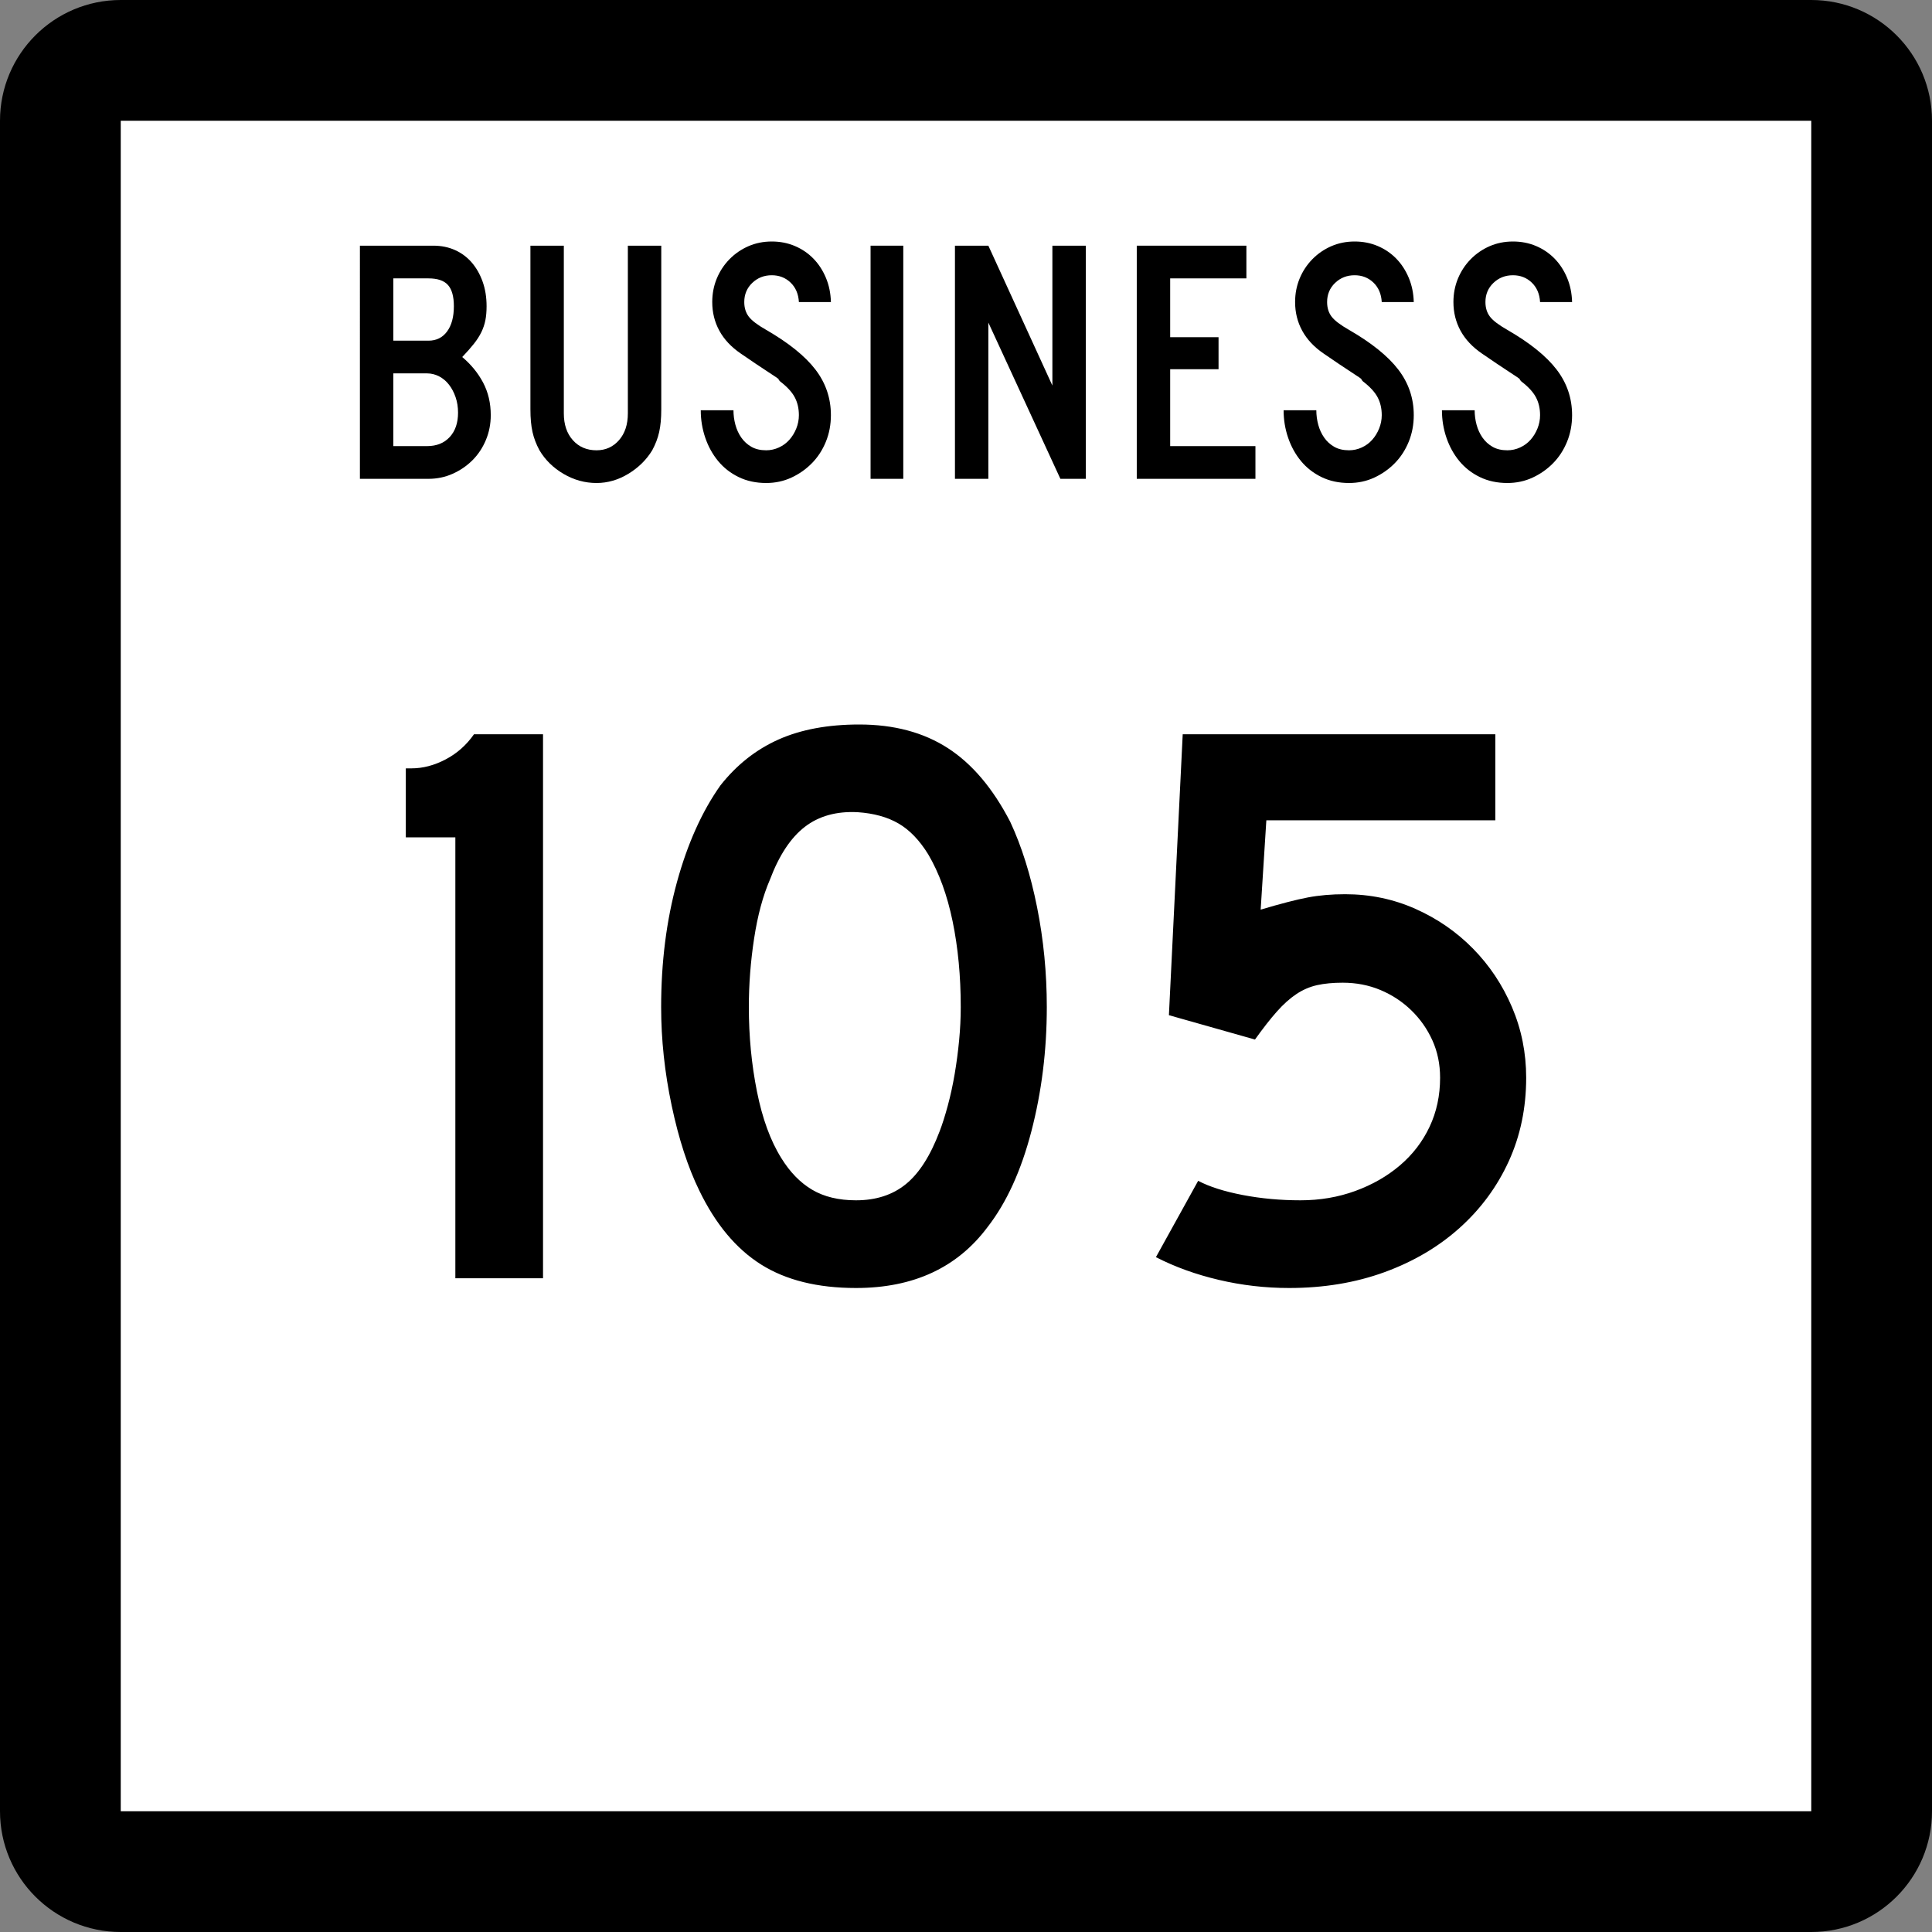 <?xml version="1.0" encoding="UTF-8" standalone="no"?>
<!-- Generator: Adobe Illustrator 12.0.0, SVG Export Plug-In . SVG Version: 6.00 Build 51448)  -->
<svg
   xmlns:dc="http://purl.org/dc/elements/1.1/"
   xmlns:cc="http://web.resource.org/cc/"
   xmlns:rdf="http://www.w3.org/1999/02/22-rdf-syntax-ns#"
   xmlns:svg="http://www.w3.org/2000/svg"
   xmlns="http://www.w3.org/2000/svg"
   xmlns:sodipodi="http://sodipodi.sourceforge.net/DTD/sodipodi-0.dtd"
   xmlns:inkscape="http://www.inkscape.org/namespaces/inkscape"
   version="1.1"
   id="Layer_1"
   width="384"
   height="384"
   viewBox="0 0 384 384"
   overflow="visible"
   enable-background="new 0 0 384 384"
   xml:space="preserve"
   sodipodi:version="0.32"
   inkscape:version="0.45"
   sodipodi:docname="Texas_Business_101.svg"
   sodipodi:docbase="M:\WP\up"
   inkscape:output_extension="org.inkscape.output.svg.inkscape"
   sodipodi:modified="true"><rect x="0" y="0" width="384" height="384" fill="#808080" stroke="none"/><defs
   id="defs46" /><sodipodi:namedview
   inkscape:window-height="712"
   inkscape:window-width="1024"
   inkscape:pageshadow="2"
   inkscape:pageopacity="0.0"
   guidetolerance="10.0"
   gridtolerance="10.0"
   objecttolerance="10.0"
   borderopacity="1.0"
   bordercolor="#666666"
   pagecolor="#ffffff"
   id="base"
   inkscape:zoom="0.98177083"
   inkscape:cx="192"
   inkscape:cy="192"
   inkscape:window-x="390"
   inkscape:window-y="48"
   inkscape:current-layer="Layer_1" />
<g
   id="g3">
	<g
   id="g5">
		<path
   d="M0,24C0,10.745,10.745,0,24,0h336c13.255,0,24,10.745,24,24v336c0,13.255-10.745,24-24,24H24    c-13.255,0-24-10.745-24-24V24L0,24z"
   id="path7" />
		<path
   d="M192,192"
   id="path9" />
	</g>
	<g
   id="g11">
		<polygon
   fill="#FFFFFF"
   points="24,24 360,24 360,360 24,360 24,24   "
   id="polygon13" />
		<path
   fill="#FFFFFF"
   d="M192,192"
   id="path15" />
	</g>
	<g
   id="g17">
		<path
   fill-rule="evenodd"
   clip-rule="evenodd"
   d="M97.542,82.513c0,1.752-0.323,3.401-0.969,4.945    c-0.646,1.545-1.533,2.882-2.662,4.012c-1.13,1.13-2.444,2.029-3.943,2.697    c-1.499,0.669-3.101,1.003-4.807,1.003h-13.625V48.83h14.594    c1.567,0,2.997,0.288,4.288,0.864c1.291,0.577,2.397,1.395,3.32,2.456    c0.922,1.061,1.648,2.329,2.178,3.804c0.531,1.476,0.796,3.112,0.796,4.91    c0,1.061-0.081,1.995-0.242,2.802c-0.161,0.807-0.427,1.591-0.795,2.352    c-0.369,0.76-0.865,1.533-1.487,2.316c-0.623,0.784-1.395,1.66-2.317,2.629    c1.752,1.475,3.136,3.17,4.15,5.083    C97.034,77.96,97.542,80.115,97.542,82.513z M90.21,60.864    c0-1.937-0.392-3.343-1.176-4.219c-0.783-0.876-2.074-1.314-3.873-1.314h-6.985    v12.381h6.985c1.568,0,2.801-0.611,3.701-1.833    C89.761,64.657,90.21,62.985,90.21,60.864z M91.04,82.029    c0-1.107-0.161-2.132-0.484-3.078s-0.761-1.775-1.314-2.49    c-0.554-0.715-1.21-1.268-1.972-1.66c-0.761-0.392-1.556-0.588-2.386-0.588    h-6.709v14.456h6.709c1.891,0,3.389-0.6,4.496-1.799    C90.487,85.671,91.04,84.058,91.04,82.029z"
   id="path19" />
		<path
   fill-rule="evenodd"
   clip-rule="evenodd"
   d="M131.432,81.337c0,0.922-0.035,1.752-0.104,2.49    c-0.069,0.738-0.173,1.418-0.311,2.04c-0.139,0.623-0.323,1.233-0.554,1.833    s-0.507,1.199-0.83,1.798c-1.152,1.89-2.731,3.447-4.737,4.668    S120.78,96,118.567,96c-2.305,0-4.484-0.6-6.536-1.798    c-2.052-1.199-3.654-2.767-4.807-4.704c-0.322-0.599-0.599-1.199-0.83-1.798    c-0.23-0.6-0.415-1.21-0.553-1.833c-0.139-0.622-0.242-1.302-0.312-2.04    s-0.104-1.568-0.104-2.49V48.83h6.64v33.337c0,2.213,0.6,3.988,1.798,5.326    s2.767,2.006,4.703,2.006c1.798,0,3.286-0.668,4.461-2.006    s1.764-3.112,1.764-5.326V48.83h6.64V81.337z"
   id="path21" />
		<path
   fill-rule="evenodd"
   clip-rule="evenodd"
   d="M165.148,82.513c0,1.891-0.334,3.654-1.003,5.291    c-0.668,1.637-1.591,3.055-2.767,4.254c-1.176,1.199-2.536,2.156-4.081,2.87    C155.754,95.643,154.082,96,152.284,96c-2.029,0-3.851-0.392-5.464-1.176    c-1.614-0.784-2.974-1.844-4.081-3.182c-1.106-1.337-1.959-2.882-2.559-4.634    s-0.899-3.573-0.899-5.464h6.501c0,0.968,0.127,1.925,0.381,2.87    c0.253,0.945,0.646,1.798,1.176,2.559c0.53,0.761,1.198,1.372,2.006,1.833    c0.807,0.461,1.786,0.692,2.939,0.692c0.876,0,1.717-0.184,2.524-0.553    c0.807-0.369,1.498-0.876,2.075-1.521c0.577-0.646,1.038-1.395,1.383-2.248    s0.519-1.74,0.519-2.663c0-1.337-0.276-2.524-0.83-3.562    c-0.553-1.038-1.521-2.087-2.904-3.147c-0.231-0.23-0.323-0.357-0.277-0.38    c0.046-0.023-0.092-0.15-0.415-0.381s-1.003-0.68-2.041-1.349    c-1.037-0.668-2.732-1.81-5.083-3.423c-1.89-1.291-3.308-2.801-4.253-4.53    s-1.418-3.631-1.418-5.706c0-1.66,0.3-3.216,0.899-4.668    c0.599-1.453,1.44-2.732,2.524-3.839c1.083-1.106,2.34-1.971,3.77-2.594    C150.186,48.312,151.73,48,153.391,48s3.193,0.3,4.6,0.899    c1.406,0.599,2.628,1.429,3.666,2.489c1.038,1.061,1.868,2.329,2.49,3.804    c0.623,1.476,0.957,3.089,1.003,4.842h-6.363    c-0.092-1.614-0.646-2.905-1.66-3.874c-1.014-0.968-2.259-1.452-3.735-1.452    c-1.521,0-2.812,0.507-3.873,1.521s-1.591,2.282-1.591,3.804    c0,1.153,0.3,2.121,0.899,2.905s1.752,1.66,3.458,2.628    c4.473,2.582,7.734,5.21,9.786,7.884    C164.123,76.127,165.148,79.147,165.148,82.513z"
   id="path23" />
		<rect
   x="173.032"
   y="48.83"
   fill-rule="evenodd"
   clip-rule="evenodd"
   width="6.501"
   height="46.34"
   id="rect25" />
		<polygon
   fill-rule="evenodd"
   clip-rule="evenodd"
   points="210.761,95.17 196.443,64.115 196.443,95.17     189.804,95.17 189.804,48.83 196.443,48.83 209.17,76.634 209.17,48.83     215.81,48.83 215.81,95.17   "
   id="polygon27" />
		<polygon
   fill-rule="evenodd"
   clip-rule="evenodd"
   points="225.941,95.17 225.941,48.83 247.729,48.83     247.729,55.331 232.582,55.331 232.582,67.021 242.195,67.021 242.195,73.383     232.582,73.383 232.582,88.669 249.527,88.669 249.527,95.17   "
   id="polygon29" />
		<path
   fill-rule="evenodd"
   clip-rule="evenodd"
   d="M280.996,82.513c0,1.891-0.335,3.654-1.004,5.291    c-0.668,1.637-1.59,3.055-2.766,4.254c-1.176,1.199-2.536,2.156-4.081,2.87    C271.601,95.643,269.93,96,268.131,96c-2.029,0-3.85-0.392-5.464-1.176    c-1.614-0.784-2.974-1.844-4.081-3.182c-1.106-1.337-1.959-2.882-2.559-4.634    s-0.899-3.573-0.899-5.464h6.502c0,0.968,0.126,1.925,0.38,2.87    s0.646,1.798,1.176,2.559c0.53,0.761,1.199,1.372,2.006,1.833    c0.807,0.461,1.787,0.692,2.939,0.692c0.876,0,1.718-0.184,2.525-0.553    c0.807-0.369,1.498-0.876,2.074-1.521c0.576-0.646,1.037-1.395,1.383-2.248    c0.347-0.853,0.52-1.74,0.52-2.663c0-1.337-0.277-2.524-0.83-3.562    c-0.554-1.038-1.521-2.087-2.905-3.147c-0.23-0.23-0.323-0.357-0.276-0.38    c0.046-0.023-0.092-0.15-0.415-0.381s-1.003-0.68-2.04-1.349    c-1.038-0.668-2.732-1.81-5.084-3.423c-1.891-1.291-3.309-2.801-4.254-4.53    s-1.417-3.631-1.417-5.706c0-1.66,0.299-3.216,0.898-4.668    c0.6-1.453,1.441-2.732,2.524-3.839c1.084-1.106,2.34-1.971,3.77-2.594    C266.033,48.312,267.578,48,269.237,48c1.66,0,3.193,0.3,4.6,0.899    c1.406,0.599,2.628,1.429,3.666,2.489c1.037,1.061,1.867,2.329,2.489,3.804    c0.623,1.476,0.957,3.089,1.004,4.842h-6.363    c-0.093-1.614-0.646-2.905-1.66-3.874c-1.015-0.968-2.26-1.452-3.735-1.452    c-1.521,0-2.812,0.507-3.873,1.521s-1.591,2.282-1.591,3.804    c0,1.153,0.3,2.121,0.899,2.905s1.752,1.66,3.458,2.628    c4.473,2.582,7.735,5.21,9.787,7.884    C279.97,76.127,280.996,79.147,280.996,82.513z"
   id="path31" />
		<path
   fill-rule="evenodd"
   clip-rule="evenodd"
   d="M312.465,82.513c0,1.891-0.335,3.654-1.004,5.291    c-0.668,1.637-1.59,3.055-2.766,4.254c-1.176,1.199-2.536,2.156-4.081,2.87    C303.07,95.643,301.398,96,299.6,96c-2.028,0-3.85-0.392-5.464-1.176    c-1.614-0.784-2.974-1.844-4.081-3.182c-1.105-1.337-1.959-2.882-2.559-4.634    s-0.899-3.573-0.899-5.464h6.502c0,0.968,0.126,1.925,0.38,2.87    s0.646,1.798,1.176,2.559c0.53,0.761,1.199,1.372,2.006,1.833    c0.807,0.461,1.787,0.692,2.939,0.692c0.876,0,1.718-0.184,2.524-0.553    c0.808-0.369,1.499-0.876,2.075-1.521c0.576-0.646,1.037-1.395,1.383-2.248    c0.347-0.853,0.52-1.74,0.52-2.663c0-1.337-0.277-2.524-0.83-3.562    c-0.554-1.038-1.521-2.087-2.905-3.147c-0.23-0.23-0.322-0.357-0.276-0.38    c0.046-0.023-0.092-0.15-0.415-0.381s-1.003-0.68-2.04-1.349    c-1.038-0.668-2.732-1.81-5.084-3.423c-1.891-1.291-3.309-2.801-4.254-4.53    s-1.418-3.631-1.418-5.706c0-1.66,0.3-3.216,0.899-4.668    c0.6-1.453,1.441-2.732,2.524-3.839c1.084-1.106,2.34-1.971,3.77-2.594    C297.502,48.312,299.047,48,300.707,48c1.659,0,3.193,0.3,4.599,0.899    c1.406,0.599,2.628,1.429,3.666,2.489c1.037,1.061,1.867,2.329,2.489,3.804    c0.623,1.476,0.957,3.089,1.004,4.842h-6.363    c-0.093-1.614-0.646-2.905-1.66-3.874c-1.015-0.968-2.26-1.452-3.734-1.452    c-1.522,0-2.813,0.507-3.874,1.521s-1.591,2.282-1.591,3.804    c0,1.153,0.3,2.121,0.899,2.905s1.752,1.66,3.458,2.628    c4.473,2.582,7.735,5.21,9.787,7.884    C311.438,76.127,312.465,79.147,312.465,82.513z"
   id="path33" />
	</g>
</g>


<path
   style="font-size:161.383px;font-style:normal;font-variant:normal;font-weight:normal;font-stretch:normal;text-align:start;line-height:125%;writing-mode:lr-tb;text-anchor:start;fill:#000000;fill-opacity:1;stroke:none;stroke-width:1px;stroke-linecap:butt;stroke-linejoin:miter;stroke-opacity:1;font-family:Roadgeek 2005 Series D"
   d="M 90.505,254.064 L 90.505,166.434 L 80.66,166.434 L 80.66,152.717 L 81.788,152.717 C 84.047,152.718 86.306,152.126 88.565,150.942 C 90.824,149.758 92.707,148.09 94.214,145.936 L 107.93,145.936 L 107.93,254.064 L 90.505,254.064 z M 208.06,200.16 C 208.06,208.769 207.038,217 204.995,224.854 C 202.951,232.708 200.046,239.056 196.28,243.899 C 190.255,251.966 181.541,256 170.138,256 C 162.497,256 156.203,254.44 151.255,251.321 C 146.307,248.202 142.22,243.307 138.992,236.635 C 136.733,232.009 134.904,226.388 133.506,219.772 C 132.107,213.156 131.407,206.619 131.407,200.16 C 131.407,191.233 132.457,182.95 134.555,175.311 C 136.653,167.672 139.53,161.271 143.188,156.106 C 146.416,152.018 150.262,148.979 154.727,146.987 C 159.193,144.996 164.545,144 170.783,144 C 177.668,144 183.531,145.561 188.373,148.681 C 193.214,151.802 197.357,156.697 200.801,163.365 C 203.06,168.208 204.835,173.857 206.125,180.312 C 207.415,186.767 208.06,193.383 208.06,200.16 L 208.06,200.16 z M 190.956,200.16 C 190.956,194.03 190.418,188.356 189.343,183.137 C 188.268,177.918 186.653,173.48 184.499,169.822 C 182.779,167.025 180.816,164.981 178.611,163.69 C 176.407,162.4 173.69,161.647 170.463,161.43 C 166.267,161.216 162.77,162.185 159.973,164.336 C 157.175,166.486 154.862,169.983 153.033,174.826 C 151.635,178.053 150.585,181.953 149.886,186.525 C 149.187,191.097 148.837,195.642 148.837,200.16 C 148.837,205.972 149.375,211.567 150.45,216.947 C 151.525,222.327 153.138,226.737 155.289,230.178 C 157.013,232.976 159.057,235.074 161.423,236.472 C 163.789,237.871 166.694,238.57 170.138,238.57 C 174.117,238.57 177.425,237.495 180.062,235.344 C 182.698,233.194 184.931,229.697 186.76,224.854 C 187.298,223.456 187.837,221.761 188.375,219.772 C 188.914,217.782 189.371,215.684 189.747,213.477 C 190.123,211.271 190.418,209.038 190.633,206.779 C 190.848,204.52 190.956,202.314 190.956,200.16 L 190.956,200.16 z M 303.34,214.201 C 303.34,220.226 302.183,225.768 299.87,230.826 C 297.557,235.884 294.302,240.295 290.106,244.059 C 285.91,247.824 280.934,250.755 275.179,252.853 C 269.423,254.951 263.102,256 256.217,256 C 251.483,256 246.829,255.462 242.257,254.387 C 237.685,253.312 233.516,251.806 229.75,249.868 L 238.143,234.699 C 240.401,235.881 243.36,236.822 247.017,237.521 C 250.675,238.221 254.494,238.57 258.473,238.57 C 262.347,238.57 265.979,237.952 269.367,236.716 C 272.755,235.48 275.715,233.786 278.244,231.633 C 280.774,229.481 282.738,226.926 284.135,223.968 C 285.532,221.009 286.23,217.754 286.23,214.201 C 286.23,211.512 285.72,209.038 284.699,206.779 C 283.678,204.52 282.28,202.53 280.505,200.808 C 278.73,199.086 276.686,197.74 274.373,196.772 C 272.06,195.803 269.557,195.319 266.865,195.319 C 264.931,195.319 263.238,195.481 261.785,195.804 C 260.332,196.127 258.96,196.719 257.668,197.579 C 256.376,198.44 255.085,199.596 253.794,201.049 C 252.504,202.502 251.051,204.358 249.436,206.617 L 232.331,201.776 L 235.074,145.936 L 297.208,145.936 L 297.208,163.045 L 251.696,163.045 L 250.568,180.795 C 254.548,179.613 257.667,178.807 259.926,178.377 C 262.185,177.947 264.66,177.732 267.353,177.732 C 272.301,177.732 276.953,178.699 281.31,180.635 C 285.667,182.571 289.487,185.206 292.768,188.542 C 296.05,191.878 298.632,195.751 300.515,200.163 C 302.398,204.574 303.34,209.253 303.34,214.201 L 303.34,214.201 z "
   id="text2178" />
</svg>